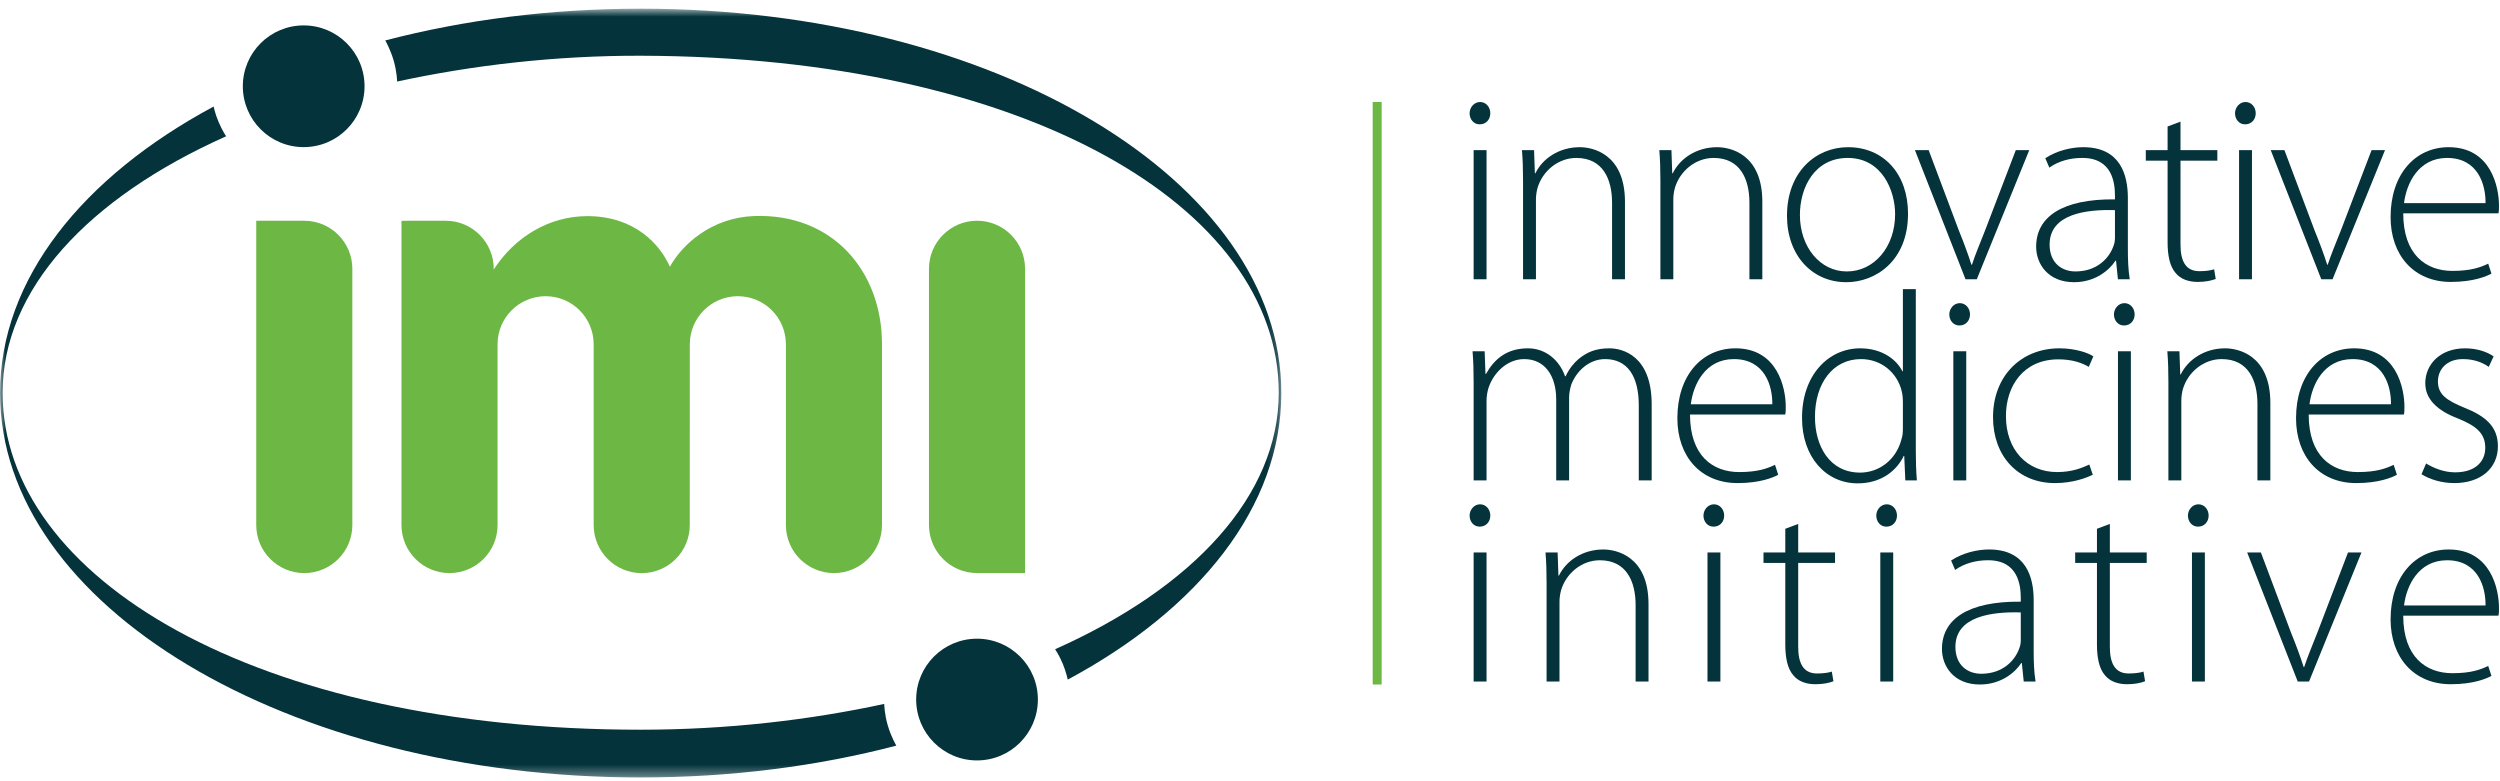 <?xml version="1.0" encoding="UTF-8"?>
<svg width="224px" height="70px" viewBox="0 0 224 70" version="1.1" xmlns="http://www.w3.org/2000/svg" xmlns:xlink="http://www.w3.org/1999/xlink">
    <!-- Generator: Sketch 59.1 (86144) - https://sketch.com -->
    <title>imi-logo</title>
    <desc>Created with Sketch.</desc>
    <defs>
        <polygon id="path-1" points="0.004 0.778 114.807 0.778 114.807 69.66 0.004 69.66"></polygon>
    </defs>
    <g id="Page-1" stroke="none" stroke-width="1" fill="none" fill-rule="evenodd">
        <g id="GRTT-UI-landingspage-26022020" transform="translate(-1064, -3659)">
            <g id="row5" transform="translate(0, 3477)">
                <g id="imi-logo" transform="translate(1064, 182)">
                    <g id="IMI-Logo2014-HorizPos">
                        <polygon id="Fill-1" fill="#6DB744" points="122.993 61.332 123.796 61.332 123.796 9.139 122.993 9.139"></polygon>
                        <path d="M132.037,25.02 L133.194,25.02 L133.194,13.452 L132.037,13.452 L132.037,25.02 Z M132.567,11.14 C132.037,11.14 131.676,10.682 131.676,10.152 C131.676,9.621 132.085,9.139 132.616,9.139 C133.146,9.139 133.532,9.598 133.532,10.152 C133.532,10.682 133.17,11.14 132.591,11.14 L132.567,11.14 L132.567,11.14 Z" id="Fill-2" fill="#04333C"></path>
                        <path d="M136.465,16.224 C136.465,15.164 136.44,14.369 136.368,13.452 L137.452,13.452 L137.525,15.525 L137.573,15.525 C138.199,14.224 139.67,13.188 141.549,13.188 C142.657,13.188 145.597,13.742 145.597,18.08 L145.597,25.02 L144.441,25.02 L144.441,18.176 C144.441,16.056 143.622,14.152 141.236,14.152 C139.621,14.152 138.223,15.308 137.766,16.827 C137.694,17.092 137.621,17.477 137.621,17.839 L137.621,25.02 L136.465,25.02 L136.465,16.224" id="Fill-3" fill="#04333C"></path>
                        <path d="M148.772,16.224 C148.772,15.164 148.748,14.369 148.675,13.452 L149.76,13.452 L149.832,15.525 L149.88,15.525 C150.507,14.224 151.977,13.188 153.856,13.188 C154.964,13.188 157.905,13.742 157.905,18.08 L157.905,25.02 L156.749,25.02 L156.749,18.176 C156.749,16.056 155.929,14.152 153.544,14.152 C151.928,14.152 150.531,15.308 150.073,16.827 C150.001,17.092 149.929,17.477 149.929,17.839 L149.929,25.02 L148.772,25.02 L148.772,16.224" id="Fill-4" fill="#04333C"></path>
                        <path d="M165.489,24.321 C167.898,24.321 169.802,22.153 169.802,19.188 C169.802,17.068 168.622,14.152 165.561,14.152 C162.596,14.152 161.272,16.778 161.272,19.261 C161.272,22.153 163.102,24.321 165.464,24.321 L165.489,24.321 Z M165.417,25.285 C162.428,25.285 160.114,22.948 160.114,19.333 C160.114,15.381 162.718,13.188 165.585,13.188 C168.79,13.188 170.959,15.598 170.959,19.14 C170.959,23.43 167.994,25.285 165.44,25.285 L165.417,25.285 L165.417,25.285 Z" id="Fill-5" fill="#04333C"></path>
                        <path d="M172.808,13.452 L175.507,20.635 C175.964,21.767 176.326,22.731 176.639,23.719 L176.687,23.719 C177,22.755 177.435,21.743 177.868,20.635 L180.615,13.452 L181.821,13.452 L177.121,25.02 L176.109,25.02 L171.578,13.452 L172.808,13.452" id="Fill-6" fill="#04333C"></path>
                        <path d="M189.5,18.827 C186.97,18.755 183.645,19.14 183.645,21.911 C183.645,23.574 184.753,24.321 185.957,24.321 C187.886,24.321 188.994,23.14 189.38,22.008 C189.476,21.767 189.5,21.502 189.5,21.309 L189.5,18.827 Z M190.657,22.273 C190.657,23.189 190.681,24.128 190.825,25.02 L189.765,25.02 L189.596,23.357 L189.549,23.357 C188.97,24.25 187.693,25.285 185.837,25.285 C183.5,25.285 182.439,23.646 182.439,22.104 C182.439,19.429 184.777,17.815 189.5,17.863 L189.5,17.55 C189.5,16.417 189.283,14.128 186.537,14.152 C185.524,14.152 184.464,14.417 183.62,15.019 L183.258,14.176 C184.32,13.478 185.62,13.188 186.656,13.188 C190.006,13.188 190.657,15.694 190.657,17.742 L190.657,22.273 L190.657,22.273 Z" id="Fill-7" fill="#04333C"></path>
                        <path d="M195.373,10.899 L195.373,13.452 L198.674,13.452 L198.674,14.393 L195.373,14.393 L195.373,21.911 C195.373,23.381 195.831,24.298 197.06,24.298 C197.662,24.298 198.096,24.225 198.385,24.128 L198.53,24.996 C198.144,25.141 197.614,25.261 196.915,25.261 C196.071,25.261 195.373,24.996 194.939,24.466 C194.409,23.863 194.216,22.875 194.216,21.694 L194.216,14.393 L192.264,14.393 L192.264,13.452 L194.216,13.452 L194.216,11.333 L195.373,10.899" id="Fill-8" fill="#04333C"></path>
                        <path d="M200.62,25.02 L201.776,25.02 L201.776,13.452 L200.62,13.452 L200.62,25.02 Z M201.15,11.14 C200.62,11.14 200.257,10.682 200.257,10.152 C200.257,9.621 200.667,9.139 201.198,9.139 C201.728,9.139 202.113,9.598 202.113,10.152 C202.113,10.682 201.752,11.14 201.173,11.14 L201.15,11.14 L201.15,11.14 Z" id="Fill-9" fill="#04333C"></path>
                        <path d="M204.685,13.452 L207.383,20.635 C207.842,21.767 208.203,22.731 208.517,23.719 L208.564,23.719 C208.878,22.755 209.311,21.743 209.745,20.635 L212.493,13.452 L213.697,13.452 L208.998,25.02 L207.986,25.02 L203.457,13.452 L204.685,13.452" id="Fill-10" fill="#04333C"></path>
                        <path d="M222.703,18.201 C222.727,16.586 222.053,14.152 219.257,14.152 C216.703,14.152 215.619,16.417 215.402,18.201 L222.703,18.201 Z M215.33,19.116 C215.33,22.803 217.354,24.273 219.739,24.273 C221.426,24.273 222.294,23.936 222.944,23.623 L223.234,24.515 C222.8,24.755 221.619,25.261 219.594,25.261 C216.269,25.261 214.196,22.852 214.196,19.454 C214.196,15.598 216.414,13.188 219.401,13.188 C223.186,13.188 223.909,16.755 223.909,18.417 C223.909,18.73 223.909,18.9 223.86,19.116 L215.33,19.116 L215.33,19.116 Z" id="Fill-11" fill="#04333C"></path>
                        <path d="M132.037,34.247 C132.037,33.187 132.013,32.391 131.941,31.475 L133.025,31.475 L133.098,33.5 L133.146,33.5 C133.893,32.175 135.002,31.21 136.905,31.21 C138.495,31.21 139.724,32.271 140.23,33.716 L140.279,33.716 C140.592,33.042 141.026,32.512 141.46,32.151 C142.206,31.548 142.978,31.21 144.207,31.21 C145.34,31.21 147.99,31.837 147.99,36.223 L147.99,43.044 L146.834,43.044 L146.834,36.32 C146.834,33.716 145.821,32.175 143.822,32.175 C142.375,32.175 141.243,33.259 140.785,34.464 C140.688,34.801 140.592,35.186 140.592,35.621 L140.592,43.044 L139.436,43.044 L139.436,35.789 C139.436,33.716 138.448,32.175 136.568,32.175 C135.025,32.175 133.797,33.428 133.363,34.777 C133.266,35.114 133.194,35.5 133.194,35.91 L133.194,43.044 L132.037,43.044 L132.037,34.247" id="Fill-12" fill="#04333C"></path>
                        <path d="M158.799,36.223 C158.823,34.609 158.148,32.175 155.353,32.175 C152.798,32.175 151.715,34.44 151.497,36.223 L158.799,36.223 Z M151.425,37.14 C151.425,40.826 153.449,42.297 155.835,42.297 C157.522,42.297 158.389,41.96 159.04,41.646 L159.329,42.539 C158.895,42.779 157.714,43.285 155.69,43.285 C152.364,43.285 150.292,40.876 150.292,37.478 C150.292,33.621 152.509,31.21 155.497,31.21 C159.282,31.21 160.004,34.777 160.004,36.44 C160.004,36.754 160.004,36.923 159.956,37.14 L151.425,37.14 L151.425,37.14 Z" id="Fill-13" fill="#04333C"></path>
                        <path d="M170.499,36.055 C170.499,35.741 170.476,35.331 170.379,34.994 C169.993,33.451 168.62,32.175 166.741,32.175 C164.21,32.175 162.62,34.367 162.62,37.357 C162.62,39.96 163.921,42.345 166.668,42.345 C168.33,42.345 169.897,41.236 170.379,39.334 C170.476,39.044 170.499,38.73 170.499,38.368 L170.499,36.055 Z M171.656,25.909 L171.656,40.37 C171.656,41.213 171.68,42.225 171.752,43.044 L170.716,43.044 L170.62,40.851 L170.572,40.851 C169.97,42.129 168.596,43.309 166.451,43.309 C163.584,43.309 161.463,40.923 161.463,37.478 C161.439,33.621 163.824,31.21 166.668,31.21 C168.668,31.21 169.945,32.247 170.452,33.259 L170.499,33.259 L170.499,25.909 L171.656,25.909 L171.656,25.909 Z" id="Fill-14" fill="#04333C"></path>
                        <path d="M175.019,43.043 L176.176,43.043 L176.176,31.475 L175.019,31.475 L175.019,43.043 Z M175.55,29.162 C175.019,29.162 174.657,28.705 174.657,28.174 C174.657,27.644 175.067,27.162 175.597,27.162 C176.127,27.162 176.513,27.62 176.513,28.174 C176.513,28.705 176.152,29.162 175.573,29.162 L175.55,29.162 L175.55,29.162 Z" id="Fill-15" fill="#04333C"></path>
                        <path d="M187.515,42.539 C187.01,42.779 185.804,43.285 184.118,43.285 C180.792,43.285 178.575,40.851 178.575,37.381 C178.575,33.693 181.081,31.21 184.528,31.21 C185.948,31.21 187.129,31.62 187.564,31.933 L187.154,32.873 C186.6,32.536 185.708,32.198 184.431,32.198 C181.322,32.198 179.732,34.56 179.732,37.284 C179.732,40.32 181.635,42.297 184.311,42.297 C185.684,42.297 186.575,41.912 187.202,41.623 L187.515,42.539" id="Fill-16" fill="#04333C"></path>
                        <path d="M189.769,43.043 L190.927,43.043 L190.927,31.475 L189.769,31.475 L189.769,43.043 Z M190.3,29.162 C189.769,29.162 189.408,28.705 189.408,28.174 C189.408,27.644 189.818,27.162 190.348,27.162 C190.878,27.162 191.264,27.62 191.264,28.174 C191.264,28.705 190.902,29.162 190.324,29.162 L190.3,29.162 L190.3,29.162 Z" id="Fill-17" fill="#04333C"></path>
                        <path d="M194.289,34.247 C194.289,33.187 194.266,32.391 194.193,31.475 L195.277,31.475 L195.35,33.548 L195.398,33.548 C196.025,32.247 197.494,31.21 199.374,31.21 C200.483,31.21 203.423,31.765 203.423,36.103 L203.423,43.044 L202.266,43.044 L202.266,36.199 C202.266,34.078 201.446,32.175 199.061,32.175 C197.446,32.175 196.048,33.331 195.591,34.849 C195.519,35.114 195.447,35.5 195.447,35.861 L195.447,43.044 L194.289,43.044 L194.289,34.247" id="Fill-18" fill="#04333C"></path>
                        <path d="M214.231,36.223 C214.256,34.609 213.582,32.175 210.785,32.175 C208.232,32.175 207.147,34.44 206.931,36.223 L214.231,36.223 Z M206.858,37.14 C206.858,40.826 208.882,42.297 211.267,42.297 C212.955,42.297 213.822,41.96 214.473,41.646 L214.763,42.539 C214.328,42.779 213.148,43.285 211.123,43.285 C207.797,43.285 205.725,40.876 205.725,37.478 C205.725,33.621 207.942,31.21 210.93,31.21 C214.714,31.21 215.437,34.777 215.437,36.44 C215.437,36.754 215.437,36.923 215.389,37.14 L206.858,37.14 L206.858,37.14 Z" id="Fill-19" fill="#04333C"></path>
                        <path d="M217.377,41.526 C218.004,41.912 218.944,42.321 219.98,42.321 C221.812,42.321 222.679,41.333 222.679,40.127 C222.679,38.851 221.908,38.176 220.245,37.501 C218.342,36.778 217.305,35.741 217.305,34.343 C217.305,32.656 218.63,31.21 220.872,31.21 C221.932,31.21 222.848,31.524 223.426,31.933 L222.993,32.873 C222.583,32.585 221.836,32.175 220.679,32.175 C219.209,32.175 218.438,33.114 218.438,34.175 C218.438,35.38 219.257,35.885 220.824,36.537 C222.703,37.284 223.812,38.224 223.812,39.983 C223.812,41.96 222.27,43.285 219.908,43.285 C218.799,43.285 217.739,42.972 216.967,42.489 L217.377,41.526" id="Fill-20" fill="#04333C"></path>
                        <path d="M132.037,61.066 L133.194,61.066 L133.194,49.499 L132.037,49.499 L132.037,61.066 Z M132.567,47.187 C132.037,47.187 131.676,46.727 131.676,46.198 C131.676,45.668 132.085,45.185 132.616,45.185 C133.146,45.185 133.532,45.644 133.532,46.198 C133.532,46.727 133.17,47.187 132.591,47.187 L132.567,47.187 L132.567,47.187 Z" id="Fill-21" fill="#04333C"></path>
                        <path d="M138.574,52.271 C138.574,51.211 138.55,50.415 138.478,49.499 L139.563,49.499 L139.635,51.572 L139.683,51.572 C140.31,50.27 141.779,49.233 143.658,49.233 C144.768,49.233 147.707,49.789 147.707,54.127 L147.707,61.067 L146.551,61.067 L146.551,54.222 C146.551,52.102 145.731,50.199 143.346,50.199 C141.731,50.199 140.333,51.355 139.876,52.873 C139.804,53.138 139.731,53.524 139.731,53.884 L139.731,61.067 L138.574,61.067 L138.574,52.271" id="Fill-22" fill="#04333C"></path>
                        <path d="M152.991,61.066 L154.148,61.066 L154.148,49.499 L152.991,49.499 L152.991,61.066 Z M153.521,47.187 C152.991,47.187 152.63,46.727 152.63,46.198 C152.63,45.668 153.04,45.185 153.57,45.185 C154.1,45.185 154.486,45.644 154.486,46.198 C154.486,46.727 154.124,47.187 153.546,47.187 L153.521,47.187 L153.521,47.187 Z" id="Fill-23" fill="#04333C"></path>
                        <path d="M161.119,46.944 L161.119,49.499 L164.42,49.499 L164.42,50.44 L161.119,50.44 L161.119,57.958 C161.119,59.428 161.577,60.343 162.806,60.343 C163.408,60.343 163.842,60.271 164.131,60.175 L164.276,61.042 C163.89,61.187 163.36,61.307 162.661,61.307 C161.817,61.307 161.119,61.042 160.685,60.512 C160.155,59.909 159.962,58.922 159.962,57.74 L159.962,50.44 L158.01,50.44 L158.01,49.499 L159.962,49.499 L159.962,47.379 L161.119,46.944" id="Fill-24" fill="#04333C"></path>
                        <path d="M168.475,61.066 L169.632,61.066 L169.632,49.499 L168.475,49.499 L168.475,61.066 Z M169.005,47.187 C168.475,47.187 168.114,46.727 168.114,46.198 C168.114,45.668 168.524,45.185 169.053,45.185 C169.583,45.185 169.97,45.644 169.97,46.198 C169.97,46.727 169.608,47.187 169.03,47.187 L169.005,47.187 L169.005,47.187 Z" id="Fill-25" fill="#04333C"></path>
                        <path d="M181.061,54.873 C178.53,54.801 175.205,55.187 175.205,57.958 C175.205,59.62 176.314,60.368 177.518,60.368 C179.446,60.368 180.555,59.186 180.94,58.054 C181.037,57.813 181.061,57.549 181.061,57.356 L181.061,54.873 Z M182.218,58.319 C182.218,59.235 182.241,60.175 182.386,61.067 L181.326,61.067 L181.156,59.404 L181.109,59.404 C180.53,60.295 179.254,61.332 177.398,61.332 C175.06,61.332 173.999,59.692 173.999,58.15 C173.999,55.476 176.337,53.861 181.061,53.91 L181.061,53.596 C181.061,52.464 180.844,50.174 178.096,50.199 C177.085,50.199 176.024,50.463 175.18,51.066 L174.819,50.222 C175.88,49.523 177.181,49.233 178.217,49.233 C181.566,49.233 182.218,51.74 182.218,53.788 L182.218,58.319 L182.218,58.319 Z" id="Fill-26" fill="#04333C"></path>
                        <path d="M189.043,46.944 L189.043,49.499 L192.345,49.499 L192.345,50.44 L189.043,50.44 L189.043,57.958 C189.043,59.428 189.501,60.343 190.731,60.343 C191.333,60.343 191.767,60.271 192.055,60.175 L192.2,61.042 C191.815,61.187 191.284,61.307 190.586,61.307 C189.743,61.307 189.043,61.042 188.61,60.512 C188.08,59.909 187.887,58.922 187.887,57.74 L187.887,50.44 L185.935,50.44 L185.935,49.499 L187.887,49.499 L187.887,47.379 L189.043,46.944" id="Fill-27" fill="#04333C"></path>
                        <path d="M196.4,61.066 L197.556,61.066 L197.556,49.499 L196.4,49.499 L196.4,61.066 Z M196.93,47.187 C196.4,47.187 196.038,46.727 196.038,46.198 C196.038,45.668 196.448,45.185 196.978,45.185 C197.508,45.185 197.894,45.644 197.894,46.198 C197.894,46.727 197.532,47.187 196.954,47.187 L196.93,47.187 L196.93,47.187 Z" id="Fill-28" fill="#04333C"></path>
                        <path d="M202.575,49.499 L205.274,56.681 C205.732,57.813 206.094,58.776 206.407,59.765 L206.455,59.765 C206.769,58.802 207.202,57.789 207.636,56.681 L210.382,49.499 L211.588,49.499 L206.889,61.067 L205.877,61.067 L201.346,49.499 L202.575,49.499" id="Fill-29" fill="#04333C"></path>
                        <path d="M222.703,54.247 C222.727,52.631 222.053,50.199 219.257,50.199 C216.703,50.199 215.619,52.464 215.402,54.247 L222.703,54.247 Z M215.33,55.163 C215.33,58.849 217.354,60.319 219.739,60.319 C221.426,60.319 222.294,59.982 222.944,59.669 L223.234,60.561 C222.8,60.801 221.619,61.307 219.594,61.307 C216.269,61.307 214.196,58.898 214.196,55.5 C214.196,51.645 216.414,49.233 219.401,49.233 C223.186,49.233 223.909,52.801 223.909,54.464 C223.909,54.777 223.909,54.946 223.86,55.163 L215.33,55.163 L215.33,55.163 Z" id="Fill-30" fill="#04333C"></path>
                        <path d="M82.089,62.679 C82.089,59.667 84.528,57.227 87.54,57.227 C90.553,57.227 92.994,59.667 92.994,62.679 C92.994,65.69 90.553,68.134 87.54,68.134 C84.528,68.134 82.089,65.69 82.089,62.679" id="Fill-31" fill="#04333C"></path>
                        <path d="M21.757,7.728 C21.757,4.717 24.198,2.276 27.209,2.276 C30.222,2.276 32.663,4.717 32.663,7.728 C32.663,10.742 30.222,13.182 27.209,13.182 C24.198,13.182 21.757,10.742 21.757,7.728" id="Fill-32" fill="#04333C"></path>
                        <path d="M44.238,24.084 C44.238,21.706 42.31,19.779 39.933,19.779 C38.661,19.779 35.972,19.781 35.972,19.781 C35.972,19.781 35.972,22.978 35.972,24.084 L35.972,47.042 C35.972,49.421 37.899,51.348 40.277,51.348 C42.655,51.348 44.582,49.421 44.582,47.042 L44.582,30.845 C44.582,28.467 46.509,26.54 48.887,26.54 C51.264,26.54 53.192,28.467 53.192,30.845 L53.193,47.048 C53.193,49.425 55.12,51.353 57.498,51.353 C59.875,51.353 61.803,49.425 61.803,47.048 L61.807,30.845 C61.807,28.467 63.735,26.54 66.112,26.54 C68.49,26.54 70.417,28.467 70.417,30.845 L70.417,47.042 C70.417,49.421 72.345,51.348 74.722,51.348 C77.1,51.348 79.026,49.421 79.026,47.042 L79.026,30.838 C79.026,24.289 74.587,19.085 67.548,19.358 C63.765,19.505 61.132,21.889 60.027,23.891 L60.015,23.889 C59.158,21.94 56.905,19.365 52.631,19.365 C49.171,19.365 46.108,21.254 44.233,24.154 L44.238,24.084" id="Fill-33" fill="#6DB744"></path>
                        <path d="M31.57,24.085 C31.57,21.708 29.642,19.78 27.264,19.78 C24.886,19.78 22.959,19.778 22.959,19.778 L22.959,47.042 C22.959,49.421 24.886,51.348 27.264,51.348 C29.642,51.348 31.57,49.421 31.57,47.042 L31.57,24.085" id="Fill-34" fill="#6DB744"></path>
                        <g id="Group-39">
                            <mask id="mask-2" fill="white">
                                <use xlink:href="#path-1"></use>
                            </mask>
                            <g id="Clip-36"></g>
                            <path d="M83.236,47.039 C83.236,49.417 85.164,51.345 87.542,51.345 C89.919,51.345 91.847,51.348 91.847,51.348 L91.847,24.083 C91.847,21.705 89.919,19.778 87.542,19.778 C85.164,19.778 83.236,21.705 83.236,24.083 L83.236,47.039" id="Fill-35" fill="#6DB744" mask="url(#mask-2)"></path>
                            <path d="M94.538,58.17 C106.939,52.643 114.578,44.399 114.578,35.188 C114.578,18.544 91.847,5.075 57.406,4.994 C49.679,4.977 42.309,5.854 35.581,7.306 C35.581,7.306 35.569,6.456 35.273,5.429 C34.977,4.403 34.519,3.624 34.519,3.624 C41.531,1.793 49.271,0.778 57.406,0.778 C89.108,0.778 114.807,16.198 114.807,35.218 C114.807,45.421 107.417,54.586 95.672,60.892 C95.672,60.892 95.515,60.178 95.232,59.491 C94.917,58.729 94.538,58.17 94.538,58.17" id="Fill-37" fill="#04333C" mask="url(#mask-2)"></path>
                            <path d="M79.228,63.071 C72.5,64.524 65.131,65.382 57.406,65.382 C22.959,65.382 0.234,51.833 0.234,35.188 C0.234,25.982 7.868,17.739 20.261,12.212 C20.261,12.212 19.932,11.738 19.59,10.937 C19.248,10.136 19.145,9.543 19.145,9.543 C7.398,15.85 0.004,25.016 0.004,35.218 C0.004,54.241 25.704,69.661 57.406,69.661 C65.548,69.661 73.294,68.643 80.311,66.809 C80.311,66.809 79.866,66.085 79.545,64.998 C79.237,63.954 79.228,63.071 79.228,63.071" id="Fill-38" fill="#04333C" mask="url(#mask-2)"></path>
                        </g>
                    </g>
                </g>
            </g>
        </g>
    </g>
</svg>